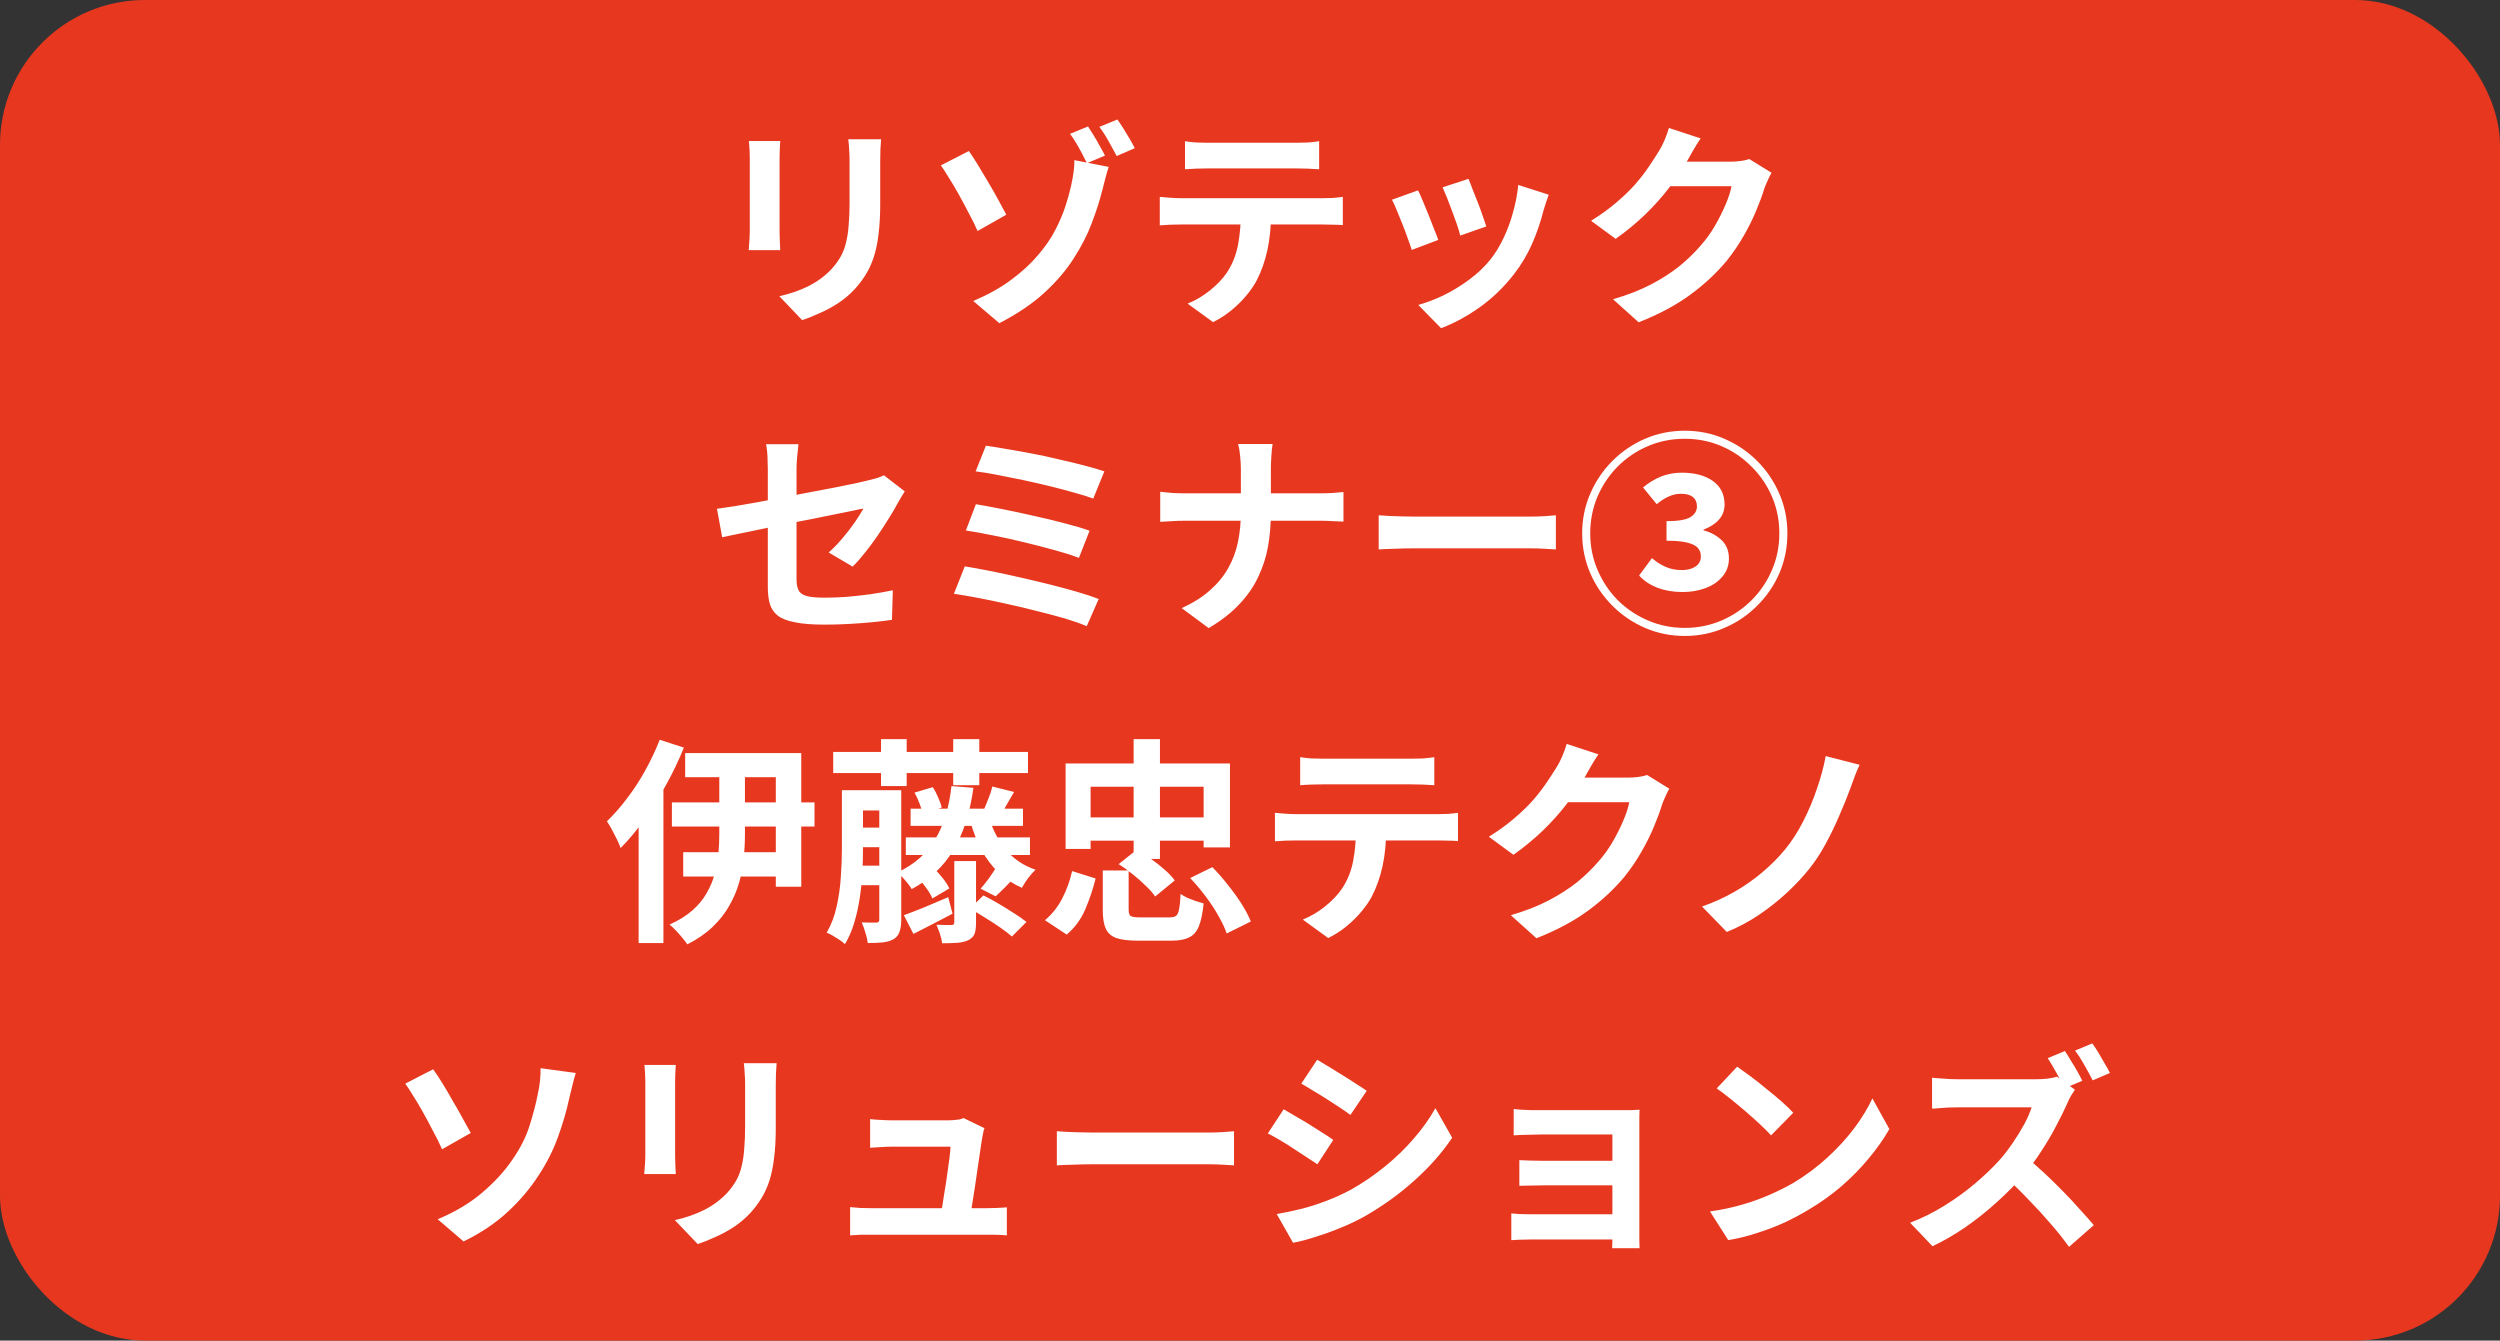 <svg width="138" height="74" viewBox="0 0 138 74" fill="none" xmlns="http://www.w3.org/2000/svg">
<rect x="0" y="0" width="138" height="74" fill="#333333" stroke="none"/>
<rect width="138" height="74" rx="8" fill="#E7381F"/>
<path d="M48.636 7.688C48.628 7.856 48.616 8.04 48.6 8.24C48.592 8.432 48.588 8.648 48.588 8.888C48.588 9.096 48.588 9.348 48.588 9.644C48.588 9.94 48.588 10.236 48.588 10.532C48.588 10.82 48.588 11.064 48.588 11.264C48.588 11.904 48.556 12.464 48.492 12.944C48.436 13.424 48.348 13.844 48.228 14.204C48.108 14.564 47.96 14.884 47.784 15.164C47.616 15.436 47.42 15.696 47.196 15.944C46.932 16.232 46.628 16.492 46.284 16.724C45.94 16.948 45.592 17.136 45.24 17.288C44.896 17.448 44.576 17.576 44.28 17.672L43.02 16.352C43.62 16.216 44.16 16.028 44.64 15.788C45.128 15.54 45.552 15.224 45.912 14.84C46.12 14.608 46.288 14.376 46.416 14.144C46.544 13.912 46.64 13.656 46.704 13.376C46.776 13.088 46.824 12.764 46.848 12.404C46.88 12.044 46.896 11.632 46.896 11.168C46.896 10.96 46.896 10.712 46.896 10.424C46.896 10.136 46.896 9.852 46.896 9.572C46.896 9.292 46.896 9.064 46.896 8.888C46.896 8.648 46.888 8.432 46.872 8.24C46.864 8.04 46.848 7.856 46.824 7.688H48.636ZM43.068 7.784C43.06 7.928 43.052 8.072 43.044 8.216C43.036 8.352 43.032 8.516 43.032 8.708C43.032 8.796 43.032 8.94 43.032 9.14C43.032 9.34 43.032 9.576 43.032 9.848C43.032 10.112 43.032 10.392 43.032 10.688C43.032 10.976 43.032 11.256 43.032 11.528C43.032 11.8 43.032 12.048 43.032 12.272C43.032 12.488 43.032 12.652 43.032 12.764C43.032 12.916 43.036 13.092 43.044 13.292C43.052 13.492 43.06 13.664 43.068 13.808H41.328C41.336 13.696 41.348 13.536 41.364 13.328C41.38 13.12 41.388 12.928 41.388 12.752C41.388 12.64 41.388 12.476 41.388 12.26C41.388 12.044 41.388 11.8 41.388 11.528C41.388 11.248 41.388 10.964 41.388 10.676C41.388 10.38 41.388 10.1 41.388 9.836C41.388 9.572 41.388 9.34 41.388 9.14C41.388 8.94 41.388 8.796 41.388 8.708C41.388 8.596 41.384 8.452 41.376 8.276C41.368 8.092 41.356 7.928 41.34 7.784H43.068ZM53.724 16.616C54.548 16.264 55.248 15.872 55.824 15.44C56.408 15.008 56.896 14.56 57.288 14.096C57.688 13.632 58.008 13.168 58.248 12.704C58.488 12.24 58.676 11.8 58.812 11.384C58.948 10.96 59.052 10.584 59.124 10.256C59.188 9.976 59.236 9.708 59.268 9.452C59.3 9.188 59.312 8.984 59.304 8.84L61.2 9.212C61.128 9.428 61.06 9.664 60.996 9.92C60.932 10.176 60.884 10.364 60.852 10.484C60.708 11.06 60.512 11.672 60.264 12.32C60.024 12.96 59.692 13.608 59.268 14.264C58.852 14.92 58.312 15.552 57.648 16.16C56.984 16.768 56.156 17.328 55.164 17.84L53.724 16.616ZM53.484 8.336C53.628 8.544 53.796 8.804 53.988 9.116C54.18 9.428 54.376 9.756 54.576 10.1C54.776 10.436 54.96 10.76 55.128 11.072C55.296 11.384 55.436 11.644 55.548 11.852L53.964 12.752C53.82 12.424 53.656 12.092 53.472 11.756C53.296 11.412 53.116 11.076 52.932 10.748C52.748 10.412 52.568 10.108 52.392 9.836C52.224 9.556 52.072 9.32 51.936 9.128L53.484 8.336ZM60.06 6.98C60.156 7.124 60.264 7.296 60.384 7.496C60.504 7.688 60.616 7.884 60.72 8.084C60.832 8.276 60.924 8.444 60.996 8.588L60 9.008C59.92 8.84 59.828 8.66 59.724 8.468C59.62 8.268 59.512 8.076 59.4 7.892C59.288 7.7 59.176 7.532 59.064 7.388L60.06 6.98ZM61.68 6.596C61.784 6.74 61.896 6.908 62.016 7.1C62.136 7.292 62.252 7.484 62.364 7.676C62.476 7.868 62.568 8.036 62.64 8.18L61.644 8.612C61.508 8.364 61.356 8.088 61.188 7.784C61.02 7.48 60.852 7.22 60.684 7.004L61.68 6.596ZM65.412 7.796C65.612 7.828 65.828 7.852 66.06 7.868C66.292 7.876 66.504 7.88 66.696 7.88C66.848 7.88 67.088 7.88 67.416 7.88C67.744 7.88 68.112 7.88 68.52 7.88C68.928 7.88 69.336 7.88 69.744 7.88C70.152 7.88 70.512 7.88 70.824 7.88C71.144 7.88 71.376 7.88 71.52 7.88C71.728 7.88 71.944 7.876 72.168 7.868C72.392 7.852 72.608 7.828 72.816 7.796V9.344C72.608 9.328 72.392 9.316 72.168 9.308C71.944 9.3 71.728 9.296 71.52 9.296C71.376 9.296 71.144 9.296 70.824 9.296C70.512 9.296 70.152 9.296 69.744 9.296C69.336 9.296 68.928 9.296 68.52 9.296C68.112 9.296 67.744 9.296 67.416 9.296C67.096 9.296 66.86 9.296 66.708 9.296C66.5 9.296 66.276 9.3 66.036 9.308C65.804 9.316 65.596 9.328 65.412 9.344V7.796ZM64.02 10.868C64.196 10.884 64.384 10.9 64.584 10.916C64.792 10.932 64.988 10.94 65.172 10.94C65.276 10.94 65.484 10.94 65.796 10.94C66.108 10.94 66.484 10.94 66.924 10.94C67.364 10.94 67.836 10.94 68.34 10.94C68.852 10.94 69.36 10.94 69.864 10.94C70.376 10.94 70.852 10.94 71.292 10.94C71.732 10.94 72.104 10.94 72.408 10.94C72.72 10.94 72.928 10.94 73.032 10.94C73.16 10.94 73.332 10.936 73.548 10.928C73.772 10.912 73.964 10.892 74.124 10.868V12.428C73.98 12.412 73.804 12.404 73.596 12.404C73.388 12.396 73.2 12.392 73.032 12.392C72.928 12.392 72.72 12.392 72.408 12.392C72.104 12.392 71.732 12.392 71.292 12.392C70.852 12.392 70.376 12.392 69.864 12.392C69.36 12.392 68.852 12.392 68.34 12.392C67.836 12.392 67.364 12.392 66.924 12.392C66.484 12.392 66.108 12.392 65.796 12.392C65.484 12.392 65.276 12.392 65.172 12.392C64.996 12.392 64.8 12.396 64.584 12.404C64.376 12.412 64.188 12.424 64.02 12.44V10.868ZM70.164 11.696C70.164 12.48 70.096 13.184 69.96 13.808C69.824 14.424 69.628 14.98 69.372 15.476C69.228 15.748 69.036 16.028 68.796 16.316C68.556 16.604 68.28 16.876 67.968 17.132C67.656 17.388 67.32 17.604 66.96 17.78L65.556 16.76C65.98 16.592 66.388 16.352 66.78 16.04C67.172 15.728 67.488 15.396 67.728 15.044C68.032 14.58 68.236 14.068 68.34 13.508C68.444 12.948 68.496 12.348 68.496 11.708L70.164 11.696ZM81.06 9.872C81.116 10 81.188 10.184 81.276 10.424C81.372 10.656 81.472 10.908 81.576 11.18C81.68 11.444 81.772 11.696 81.852 11.936C81.932 12.176 81.996 12.364 82.044 12.5L80.604 13.004C80.572 12.852 80.516 12.66 80.436 12.428C80.356 12.196 80.268 11.952 80.172 11.696C80.076 11.432 79.98 11.18 79.884 10.94C79.788 10.7 79.704 10.5 79.632 10.34L81.06 9.872ZM85.488 10.748C85.424 10.94 85.368 11.104 85.32 11.24C85.28 11.376 85.24 11.504 85.2 11.624C85.048 12.232 84.84 12.84 84.576 13.448C84.312 14.048 83.976 14.612 83.568 15.14C83.008 15.86 82.372 16.472 81.66 16.976C80.956 17.472 80.252 17.852 79.548 18.116L78.288 16.832C78.728 16.712 79.192 16.536 79.68 16.304C80.168 16.064 80.64 15.776 81.096 15.44C81.552 15.104 81.944 14.732 82.272 14.324C82.544 13.98 82.784 13.588 82.992 13.148C83.208 12.7 83.384 12.224 83.52 11.72C83.664 11.208 83.76 10.704 83.808 10.208L85.488 10.748ZM78.276 10.508C78.356 10.66 78.444 10.856 78.54 11.096C78.644 11.336 78.748 11.588 78.852 11.852C78.956 12.116 79.056 12.372 79.152 12.62C79.256 12.868 79.336 13.076 79.392 13.244L77.928 13.796C77.88 13.636 77.808 13.428 77.712 13.172C77.624 12.916 77.524 12.648 77.412 12.368C77.3 12.08 77.192 11.816 77.088 11.576C76.992 11.336 76.908 11.152 76.836 11.024L78.276 10.508ZM97.788 9.536C97.724 9.648 97.656 9.784 97.584 9.944C97.512 10.096 97.448 10.248 97.392 10.4C97.288 10.752 97.14 11.156 96.948 11.612C96.764 12.06 96.532 12.528 96.252 13.016C95.98 13.496 95.664 13.96 95.304 14.408C94.728 15.096 94.056 15.72 93.288 16.28C92.528 16.84 91.584 17.344 90.456 17.792L89.04 16.52C89.856 16.28 90.56 16.004 91.152 15.692C91.744 15.38 92.26 15.048 92.7 14.696C93.14 14.336 93.532 13.956 93.876 13.556C94.156 13.244 94.412 12.892 94.644 12.5C94.876 12.1 95.076 11.704 95.244 11.312C95.412 10.92 95.524 10.576 95.58 10.28H91.536L92.088 8.924C92.2 8.924 92.372 8.924 92.604 8.924C92.844 8.924 93.112 8.924 93.408 8.924C93.712 8.924 94.008 8.924 94.296 8.924C94.592 8.924 94.848 8.924 95.064 8.924C95.288 8.924 95.44 8.924 95.52 8.924C95.704 8.924 95.888 8.912 96.072 8.888C96.264 8.864 96.428 8.828 96.564 8.78L97.788 9.536ZM93.876 7.64C93.732 7.848 93.592 8.072 93.456 8.312C93.32 8.552 93.216 8.736 93.144 8.864C92.872 9.344 92.536 9.844 92.136 10.364C91.744 10.876 91.296 11.376 90.792 11.864C90.288 12.344 89.752 12.784 89.184 13.184L87.828 12.188C88.356 11.86 88.82 11.524 89.22 11.18C89.628 10.836 89.98 10.496 90.276 10.16C90.572 9.816 90.824 9.488 91.032 9.176C91.248 8.856 91.432 8.572 91.584 8.324C91.68 8.172 91.78 7.976 91.884 7.736C91.988 7.488 92.068 7.264 92.124 7.064L93.876 7.64ZM42.384 32.404C42.384 32.236 42.384 31.996 42.384 31.684C42.384 31.364 42.384 31.004 42.384 30.604C42.384 30.196 42.384 29.772 42.384 29.332C42.384 28.884 42.384 28.448 42.384 28.024C42.384 27.592 42.384 27.192 42.384 26.824C42.384 26.456 42.384 26.148 42.384 25.9C42.384 25.772 42.38 25.624 42.372 25.456C42.372 25.288 42.364 25.12 42.348 24.952C42.332 24.784 42.312 24.64 42.288 24.52H44.076C44.052 24.704 44.028 24.932 44.004 25.204C43.98 25.468 43.968 25.7 43.968 25.9C43.968 26.14 43.968 26.428 43.968 26.764C43.968 27.092 43.968 27.448 43.968 27.832C43.968 28.208 43.968 28.592 43.968 28.984C43.968 29.376 43.968 29.76 43.968 30.136C43.968 30.512 43.968 30.856 43.968 31.168C43.968 31.48 43.968 31.752 43.968 31.984C43.968 32.224 44.004 32.42 44.076 32.572C44.148 32.724 44.292 32.832 44.508 32.896C44.732 32.96 45.064 32.992 45.504 32.992C45.928 32.992 46.352 32.976 46.776 32.944C47.208 32.904 47.636 32.856 48.06 32.8C48.484 32.736 48.892 32.664 49.284 32.584L49.236 34.216C48.908 34.264 48.536 34.308 48.12 34.348C47.704 34.388 47.272 34.42 46.824 34.444C46.384 34.468 45.948 34.48 45.516 34.48C44.836 34.48 44.288 34.436 43.872 34.348C43.456 34.268 43.14 34.144 42.924 33.976C42.716 33.808 42.572 33.592 42.492 33.328C42.42 33.064 42.384 32.756 42.384 32.404ZM49.944 27.124C49.888 27.212 49.82 27.32 49.74 27.448C49.668 27.568 49.604 27.68 49.548 27.784C49.42 28.032 49.256 28.312 49.056 28.624C48.864 28.936 48.656 29.256 48.432 29.584C48.208 29.912 47.976 30.224 47.736 30.52C47.504 30.816 47.28 31.068 47.064 31.276L45.744 30.496C46.008 30.264 46.264 30 46.512 29.704C46.768 29.4 46.996 29.104 47.196 28.816C47.396 28.52 47.552 28.272 47.664 28.072C47.552 28.088 47.356 28.128 47.076 28.192C46.804 28.248 46.468 28.316 46.068 28.396C45.668 28.476 45.232 28.564 44.76 28.66C44.288 28.748 43.812 28.84 43.332 28.936C42.852 29.032 42.388 29.128 41.94 29.224C41.492 29.312 41.088 29.396 40.728 29.476C40.368 29.548 40.08 29.608 39.864 29.656L39.576 28.084C39.808 28.052 40.112 28.008 40.488 27.952C40.864 27.888 41.284 27.816 41.748 27.736C42.212 27.648 42.696 27.556 43.2 27.46C43.704 27.364 44.204 27.268 44.7 27.172C45.196 27.076 45.66 26.988 46.092 26.908C46.524 26.82 46.9 26.744 47.22 26.68C47.54 26.608 47.78 26.552 47.94 26.512C48.108 26.472 48.264 26.432 48.408 26.392C48.552 26.344 48.68 26.292 48.792 26.236L49.944 27.124ZM54.42 24.604C54.732 24.644 55.108 24.704 55.548 24.784C55.996 24.856 56.468 24.94 56.964 25.036C57.468 25.132 57.968 25.24 58.464 25.36C58.968 25.472 59.432 25.584 59.856 25.696C60.288 25.808 60.656 25.916 60.96 26.02L60.348 27.52C60.068 27.416 59.72 27.308 59.304 27.196C58.888 27.076 58.436 26.956 57.948 26.836C57.46 26.716 56.968 26.604 56.472 26.5C55.976 26.396 55.5 26.3 55.044 26.212C54.596 26.124 54.2 26.06 53.856 26.02L54.42 24.604ZM53.868 27.832C54.3 27.904 54.796 27.996 55.356 28.108C55.916 28.22 56.492 28.344 57.084 28.48C57.676 28.608 58.24 28.744 58.776 28.888C59.312 29.024 59.768 29.16 60.144 29.296L59.556 30.796C59.212 30.66 58.776 30.52 58.248 30.376C57.728 30.232 57.172 30.088 56.58 29.944C55.996 29.8 55.416 29.672 54.84 29.56C54.264 29.44 53.756 29.348 53.316 29.284L53.868 27.832ZM53.256 31.264C53.664 31.328 54.128 31.412 54.648 31.516C55.168 31.62 55.708 31.736 56.268 31.864C56.836 31.992 57.392 32.124 57.936 32.26C58.48 32.396 58.984 32.532 59.448 32.668C59.92 32.804 60.32 32.936 60.648 33.064L59.988 34.564C59.668 34.428 59.272 34.288 58.8 34.144C58.328 34.008 57.816 33.872 57.264 33.736C56.712 33.592 56.156 33.46 55.596 33.34C55.036 33.212 54.5 33.1 53.988 33.004C53.484 32.908 53.04 32.832 52.656 32.776L53.256 31.264ZM68.496 25.912C68.496 25.712 68.484 25.476 68.46 25.204C68.436 24.924 68.396 24.692 68.34 24.508H70.248C70.216 24.692 70.192 24.928 70.176 25.216C70.16 25.496 70.152 25.732 70.152 25.924C70.152 26.148 70.152 26.392 70.152 26.656C70.152 26.92 70.152 27.192 70.152 27.472C70.152 27.752 70.152 28.024 70.152 28.288C70.152 28.944 70.1 29.568 69.996 30.16C69.892 30.744 69.712 31.304 69.456 31.84C69.208 32.376 68.86 32.88 68.412 33.352C67.972 33.824 67.408 34.264 66.72 34.672L65.232 33.568C65.864 33.28 66.388 32.948 66.804 32.572C67.228 32.196 67.564 31.784 67.812 31.336C68.06 30.888 68.236 30.408 68.34 29.896C68.444 29.384 68.496 28.848 68.496 28.288C68.496 28.024 68.496 27.752 68.496 27.472C68.496 27.184 68.496 26.908 68.496 26.644C68.496 26.372 68.496 26.128 68.496 25.912ZM64.044 27.148C64.228 27.164 64.436 27.184 64.668 27.208C64.9 27.224 65.136 27.232 65.376 27.232C65.48 27.232 65.676 27.232 65.964 27.232C66.26 27.232 66.616 27.232 67.032 27.232C67.448 27.232 67.896 27.232 68.376 27.232C68.856 27.232 69.336 27.232 69.816 27.232C70.304 27.232 70.756 27.232 71.172 27.232C71.588 27.232 71.944 27.232 72.24 27.232C72.536 27.232 72.74 27.232 72.852 27.232C73.132 27.232 73.388 27.224 73.62 27.208C73.86 27.192 74.04 27.176 74.16 27.16V28.792C74.04 28.784 73.848 28.776 73.584 28.768C73.328 28.752 73.08 28.744 72.84 28.744C72.728 28.744 72.524 28.744 72.228 28.744C71.94 28.744 71.584 28.744 71.16 28.744C70.744 28.744 70.296 28.744 69.816 28.744C69.344 28.744 68.868 28.744 68.388 28.744C67.908 28.744 67.46 28.744 67.044 28.744C66.628 28.744 66.276 28.744 65.988 28.744C65.7 28.744 65.512 28.744 65.424 28.744C65.16 28.744 64.912 28.752 64.68 28.768C64.448 28.776 64.236 28.788 64.044 28.804V27.148ZM76.104 28.444C76.248 28.452 76.432 28.464 76.656 28.48C76.88 28.488 77.112 28.496 77.352 28.504C77.6 28.512 77.828 28.516 78.036 28.516C78.236 28.516 78.484 28.516 78.78 28.516C79.076 28.516 79.396 28.516 79.74 28.516C80.092 28.516 80.452 28.516 80.82 28.516C81.196 28.516 81.568 28.516 81.936 28.516C82.304 28.516 82.652 28.516 82.98 28.516C83.308 28.516 83.6 28.516 83.856 28.516C84.12 28.516 84.328 28.516 84.48 28.516C84.76 28.516 85.024 28.508 85.272 28.492C85.52 28.468 85.724 28.452 85.884 28.444V30.328C85.748 30.32 85.544 30.308 85.272 30.292C85 30.276 84.736 30.268 84.48 30.268C84.328 30.268 84.12 30.268 83.856 30.268C83.592 30.268 83.296 30.268 82.968 30.268C82.64 30.268 82.292 30.268 81.924 30.268C81.564 30.268 81.196 30.268 80.82 30.268C80.444 30.268 80.08 30.268 79.728 30.268C79.384 30.268 79.064 30.268 78.768 30.268C78.48 30.268 78.236 30.268 78.036 30.268C77.692 30.268 77.34 30.276 76.98 30.292C76.62 30.3 76.328 30.312 76.104 30.328V28.444ZM93 35.104C92.224 35.104 91.492 34.956 90.804 34.66C90.124 34.364 89.524 33.956 89.004 33.436C88.484 32.916 88.076 32.316 87.78 31.636C87.484 30.948 87.336 30.216 87.336 29.44C87.336 28.664 87.484 27.936 87.78 27.256C88.076 26.568 88.484 25.964 89.004 25.444C89.524 24.924 90.124 24.516 90.804 24.22C91.492 23.924 92.224 23.776 93 23.776C93.776 23.776 94.504 23.924 95.184 24.22C95.872 24.516 96.476 24.924 96.996 25.444C97.516 25.964 97.924 26.568 98.22 27.256C98.516 27.936 98.664 28.664 98.664 29.44C98.664 30.224 98.516 30.96 98.22 31.648C97.924 32.328 97.512 32.928 96.984 33.448C96.464 33.968 95.864 34.372 95.184 34.66C94.504 34.956 93.776 35.104 93 35.104ZM93 34.66C93.72 34.66 94.396 34.524 95.028 34.252C95.66 33.98 96.212 33.608 96.684 33.136C97.164 32.656 97.54 32.1 97.812 31.468C98.084 30.836 98.22 30.16 98.22 29.44C98.22 28.72 98.084 28.044 97.812 27.412C97.54 26.78 97.164 26.228 96.684 25.756C96.212 25.276 95.66 24.9 95.028 24.628C94.396 24.356 93.72 24.22 93 24.22C92.272 24.22 91.592 24.356 90.96 24.628C90.328 24.9 89.772 25.276 89.292 25.756C88.82 26.236 88.448 26.792 88.176 27.424C87.912 28.056 87.78 28.728 87.78 29.44C87.78 30.16 87.916 30.836 88.188 31.468C88.46 32.1 88.832 32.656 89.304 33.136C89.784 33.608 90.34 33.98 90.972 34.252C91.604 34.524 92.28 34.66 93 34.66ZM92.868 32.68C92.364 32.68 91.9 32.6 91.476 32.44C91.06 32.272 90.728 32.048 90.48 31.768L91.188 30.808C91.396 30.992 91.636 31.148 91.908 31.276C92.18 31.404 92.492 31.468 92.844 31.468C93.148 31.468 93.396 31.404 93.588 31.276C93.788 31.14 93.888 30.952 93.888 30.712C93.888 30.536 93.836 30.384 93.732 30.256C93.628 30.128 93.436 30.028 93.156 29.956C92.884 29.884 92.496 29.848 91.992 29.848V28.768C92.624 28.768 93.06 28.696 93.3 28.552C93.548 28.4 93.672 28.2 93.672 27.952C93.672 27.728 93.596 27.556 93.444 27.436C93.3 27.316 93.084 27.256 92.796 27.256C92.556 27.256 92.324 27.308 92.1 27.412C91.884 27.508 91.668 27.648 91.452 27.832L90.696 26.908C91 26.652 91.328 26.452 91.68 26.308C92.04 26.164 92.424 26.092 92.832 26.092C93.544 26.092 94.116 26.244 94.548 26.548C94.98 26.852 95.196 27.288 95.196 27.856C95.196 28.168 95.096 28.44 94.896 28.672C94.696 28.904 94.408 29.092 94.032 29.236V29.272C94.44 29.384 94.776 29.568 95.04 29.824C95.304 30.08 95.436 30.416 95.436 30.832C95.436 31.216 95.316 31.548 95.076 31.828C94.844 32.108 94.532 32.32 94.14 32.464C93.756 32.608 93.332 32.68 92.868 32.68ZM37.089 44.292H44.961V45.624H37.089V44.292ZM37.821 41.568H44.229V48.948H42.825V42.9H37.821V41.568ZM37.713 47.04H43.581V48.384H37.713V47.04ZM39.705 42.036H41.121V46.068C41.121 46.492 41.097 46.932 41.049 47.388C41.009 47.836 40.925 48.284 40.797 48.732C40.669 49.172 40.485 49.6 40.245 50.016C40.013 50.424 39.709 50.808 39.333 51.168C38.957 51.528 38.493 51.848 37.941 52.128C37.877 52.032 37.789 51.916 37.677 51.78C37.565 51.644 37.445 51.508 37.317 51.372C37.189 51.236 37.069 51.124 36.957 51.036C37.461 50.812 37.881 50.552 38.217 50.256C38.553 49.96 38.817 49.64 39.009 49.296C39.209 48.952 39.357 48.596 39.453 48.228C39.557 47.86 39.625 47.492 39.657 47.124C39.689 46.756 39.705 46.4 39.705 46.056V42.036ZM36.417 40.836L37.749 41.268C37.477 41.948 37.153 42.628 36.777 43.308C36.409 43.98 36.009 44.62 35.577 45.228C35.153 45.828 34.713 46.356 34.257 46.812C34.217 46.692 34.153 46.54 34.065 46.356C33.977 46.172 33.881 45.984 33.777 45.792C33.673 45.6 33.581 45.448 33.501 45.336C33.885 44.968 34.257 44.544 34.617 44.064C34.985 43.584 35.321 43.068 35.625 42.516C35.929 41.964 36.193 41.404 36.417 40.836ZM35.253 44.148L36.621 42.78V42.792V52.056H35.253V44.148ZM45.993 41.508H56.745V42.672H45.993V41.508ZM48.633 40.8H50.049V43.392H48.633V40.8ZM52.617 40.8H54.057V43.344H52.617V40.8ZM46.977 43.62H48.969V44.736H46.977V43.62ZM50.265 44.64H56.469V45.588H50.265V44.64ZM50.001 46.224H56.853V47.196H50.001V46.224ZM46.977 45.684H48.969V46.764H46.977V45.684ZM46.965 47.784H48.957V48.864H46.965V47.784ZM46.473 43.62H47.637V46.908C47.637 47.3 47.625 47.724 47.601 48.18C47.577 48.636 47.529 49.1 47.457 49.572C47.385 50.044 47.285 50.496 47.157 50.928C47.029 51.36 46.857 51.756 46.641 52.116C46.577 52.052 46.481 51.976 46.353 51.888C46.225 51.808 46.097 51.728 45.969 51.648C45.841 51.576 45.729 51.52 45.633 51.48C45.889 51.04 46.073 50.556 46.185 50.028C46.305 49.492 46.381 48.952 46.413 48.408C46.453 47.864 46.473 47.36 46.473 46.896V43.62ZM48.537 43.62H49.749V50.772C49.749 51.044 49.717 51.264 49.653 51.432C49.597 51.608 49.489 51.744 49.329 51.84C49.161 51.936 48.961 51.996 48.729 52.02C48.497 52.044 48.221 52.056 47.901 52.056C47.885 51.896 47.841 51.704 47.769 51.48C47.705 51.256 47.637 51.068 47.565 50.916C47.733 50.924 47.897 50.928 48.057 50.928C48.217 50.928 48.325 50.928 48.381 50.928C48.485 50.928 48.537 50.872 48.537 50.76V43.62ZM54.621 45.204C54.821 45.852 55.129 46.428 55.545 46.932C55.969 47.428 56.509 47.788 57.165 48.012C57.037 48.124 56.897 48.28 56.745 48.48C56.601 48.68 56.489 48.856 56.409 49.008C55.921 48.792 55.493 48.512 55.125 48.168C54.757 47.816 54.445 47.408 54.189 46.944C53.941 46.472 53.737 45.956 53.577 45.396L54.621 45.204ZM52.521 43.392L53.733 43.488C53.541 44.872 53.173 46.016 52.629 46.92C52.093 47.824 51.325 48.544 50.325 49.08C50.285 49 50.217 48.9 50.121 48.78C50.025 48.66 49.925 48.544 49.821 48.432C49.717 48.312 49.625 48.22 49.545 48.156C50.465 47.724 51.157 47.116 51.621 46.332C52.093 45.548 52.393 44.568 52.521 43.392ZM52.677 47.532H53.877V50.94C53.877 51.204 53.849 51.408 53.793 51.552C53.737 51.696 53.621 51.812 53.445 51.9C53.269 51.98 53.065 52.028 52.833 52.044C52.601 52.06 52.325 52.068 52.005 52.068C51.989 51.916 51.949 51.744 51.885 51.552C51.821 51.368 51.757 51.2 51.693 51.048C51.861 51.056 52.029 51.06 52.197 51.06C52.365 51.06 52.477 51.06 52.533 51.06C52.629 51.06 52.677 51.012 52.677 50.916V47.532ZM49.893 50.52C50.205 50.408 50.577 50.264 51.009 50.088C51.441 49.904 51.885 49.716 52.341 49.524L52.581 50.436C52.213 50.628 51.845 50.82 51.477 51.012C51.109 51.204 50.757 51.384 50.421 51.552L49.893 50.52ZM50.661 48.444L51.549 47.94C51.725 48.1 51.893 48.284 52.053 48.492C52.213 48.692 52.329 48.876 52.401 49.044L51.465 49.596C51.401 49.428 51.293 49.24 51.141 49.032C50.989 48.816 50.829 48.62 50.661 48.444ZM50.481 43.752L51.489 43.452C51.601 43.62 51.701 43.812 51.789 44.028C51.885 44.236 51.949 44.42 51.981 44.58L50.925 44.916C50.901 44.756 50.845 44.568 50.757 44.352C50.677 44.136 50.585 43.936 50.481 43.752ZM53.529 50.16L54.285 49.428C54.549 49.556 54.829 49.708 55.125 49.884C55.421 50.06 55.705 50.236 55.977 50.412C56.257 50.588 56.485 50.748 56.661 50.892L55.857 51.696C55.697 51.552 55.485 51.388 55.221 51.204C54.957 51.02 54.673 50.836 54.369 50.652C54.073 50.46 53.793 50.296 53.529 50.16ZM54.957 47.928L56.013 48.42C55.821 48.628 55.633 48.824 55.449 49.008C55.265 49.192 55.101 49.348 54.957 49.476L54.129 49.056C54.265 48.904 54.413 48.72 54.573 48.504C54.733 48.28 54.861 48.088 54.957 47.928ZM54.777 43.416L55.977 43.716C55.841 43.956 55.709 44.184 55.581 44.4C55.461 44.616 55.353 44.804 55.257 44.964L54.321 44.676C54.401 44.492 54.485 44.284 54.573 44.052C54.669 43.812 54.737 43.6 54.777 43.416ZM60.873 48.048H62.301V50.22C62.301 50.404 62.341 50.52 62.421 50.568C62.501 50.616 62.677 50.64 62.949 50.64C63.013 50.64 63.113 50.64 63.249 50.64C63.393 50.64 63.549 50.64 63.717 50.64C63.893 50.64 64.057 50.64 64.209 50.64C64.361 50.64 64.477 50.64 64.557 50.64C64.717 50.64 64.837 50.612 64.917 50.556C64.997 50.492 65.053 50.368 65.085 50.184C65.125 50 65.153 49.72 65.169 49.344C65.273 49.416 65.397 49.488 65.541 49.56C65.693 49.624 65.849 49.684 66.009 49.74C66.169 49.788 66.313 49.832 66.441 49.872C66.385 50.416 66.297 50.836 66.177 51.132C66.057 51.428 65.877 51.632 65.637 51.744C65.405 51.864 65.085 51.924 64.677 51.924C64.613 51.924 64.517 51.924 64.389 51.924C64.261 51.924 64.117 51.924 63.957 51.924C63.805 51.924 63.649 51.924 63.489 51.924C63.329 51.924 63.185 51.924 63.057 51.924C62.929 51.924 62.837 51.924 62.781 51.924C62.269 51.924 61.873 51.872 61.593 51.768C61.321 51.664 61.133 51.488 61.029 51.24C60.925 50.992 60.873 50.66 60.873 50.244V48.048ZM61.749 47.7L62.757 46.896C63.013 47.04 63.273 47.212 63.537 47.412C63.809 47.604 64.061 47.804 64.293 48.012C64.525 48.212 64.709 48.408 64.845 48.6L63.765 49.488C63.637 49.296 63.461 49.096 63.237 48.888C63.021 48.672 62.781 48.46 62.517 48.252C62.261 48.044 62.005 47.86 61.749 47.7ZM65.697 48.468L66.921 47.868C67.217 48.164 67.501 48.488 67.773 48.84C68.053 49.184 68.305 49.532 68.529 49.884C68.753 50.236 68.925 50.564 69.045 50.868L67.713 51.528C67.617 51.24 67.465 50.916 67.257 50.556C67.057 50.196 66.821 49.836 66.549 49.476C66.277 49.116 65.993 48.78 65.697 48.468ZM59.181 48.084L60.477 48.492C60.333 49.076 60.141 49.648 59.901 50.208C59.661 50.76 59.321 51.22 58.881 51.588L57.681 50.796C58.065 50.476 58.381 50.08 58.629 49.608C58.877 49.128 59.061 48.62 59.181 48.084ZM58.821 42.144H67.893V46.776H66.441V43.428H60.201V46.86H58.821V42.144ZM59.673 45.12H67.065V46.404H59.673V45.12ZM62.577 40.8H64.029V47.412H62.577V40.8ZM71.769 41.796C71.969 41.828 72.185 41.852 72.417 41.868C72.649 41.876 72.861 41.88 73.053 41.88C73.205 41.88 73.445 41.88 73.773 41.88C74.101 41.88 74.469 41.88 74.877 41.88C75.285 41.88 75.693 41.88 76.101 41.88C76.509 41.88 76.869 41.88 77.181 41.88C77.501 41.88 77.733 41.88 77.877 41.88C78.085 41.88 78.301 41.876 78.525 41.868C78.749 41.852 78.965 41.828 79.173 41.796V43.344C78.965 43.328 78.749 43.316 78.525 43.308C78.301 43.3 78.085 43.296 77.877 43.296C77.733 43.296 77.501 43.296 77.181 43.296C76.869 43.296 76.509 43.296 76.101 43.296C75.693 43.296 75.285 43.296 74.877 43.296C74.469 43.296 74.101 43.296 73.773 43.296C73.453 43.296 73.217 43.296 73.065 43.296C72.857 43.296 72.633 43.3 72.393 43.308C72.161 43.316 71.953 43.328 71.769 43.344V41.796ZM70.377 44.868C70.553 44.884 70.741 44.9 70.941 44.916C71.149 44.932 71.345 44.94 71.529 44.94C71.633 44.94 71.841 44.94 72.153 44.94C72.465 44.94 72.841 44.94 73.281 44.94C73.721 44.94 74.193 44.94 74.697 44.94C75.209 44.94 75.717 44.94 76.221 44.94C76.733 44.94 77.209 44.94 77.649 44.94C78.089 44.94 78.461 44.94 78.765 44.94C79.077 44.94 79.285 44.94 79.389 44.94C79.517 44.94 79.689 44.936 79.905 44.928C80.129 44.912 80.321 44.892 80.481 44.868V46.428C80.337 46.412 80.161 46.404 79.953 46.404C79.745 46.396 79.557 46.392 79.389 46.392C79.285 46.392 79.077 46.392 78.765 46.392C78.461 46.392 78.089 46.392 77.649 46.392C77.209 46.392 76.733 46.392 76.221 46.392C75.717 46.392 75.209 46.392 74.697 46.392C74.193 46.392 73.721 46.392 73.281 46.392C72.841 46.392 72.465 46.392 72.153 46.392C71.841 46.392 71.633 46.392 71.529 46.392C71.353 46.392 71.157 46.396 70.941 46.404C70.733 46.412 70.545 46.424 70.377 46.44V44.868ZM76.521 45.696C76.521 46.48 76.453 47.184 76.317 47.808C76.181 48.424 75.985 48.98 75.729 49.476C75.585 49.748 75.393 50.028 75.153 50.316C74.913 50.604 74.637 50.876 74.325 51.132C74.013 51.388 73.677 51.604 73.317 51.78L71.913 50.76C72.337 50.592 72.745 50.352 73.137 50.04C73.529 49.728 73.845 49.396 74.085 49.044C74.389 48.58 74.593 48.068 74.697 47.508C74.801 46.948 74.853 46.348 74.853 45.708L76.521 45.696ZM92.145 43.536C92.081 43.648 92.013 43.784 91.941 43.944C91.869 44.096 91.805 44.248 91.749 44.4C91.645 44.752 91.497 45.156 91.305 45.612C91.121 46.06 90.889 46.528 90.609 47.016C90.337 47.496 90.021 47.96 89.661 48.408C89.085 49.096 88.413 49.72 87.645 50.28C86.885 50.84 85.941 51.344 84.813 51.792L83.397 50.52C84.213 50.28 84.917 50.004 85.509 49.692C86.101 49.38 86.617 49.048 87.057 48.696C87.497 48.336 87.889 47.956 88.233 47.556C88.513 47.244 88.769 46.892 89.001 46.5C89.233 46.1 89.433 45.704 89.601 45.312C89.769 44.92 89.881 44.576 89.937 44.28H85.893L86.445 42.924C86.557 42.924 86.729 42.924 86.961 42.924C87.201 42.924 87.469 42.924 87.765 42.924C88.069 42.924 88.365 42.924 88.653 42.924C88.949 42.924 89.205 42.924 89.421 42.924C89.645 42.924 89.797 42.924 89.877 42.924C90.061 42.924 90.245 42.912 90.429 42.888C90.621 42.864 90.785 42.828 90.921 42.78L92.145 43.536ZM88.233 41.64C88.089 41.848 87.949 42.072 87.813 42.312C87.677 42.552 87.573 42.736 87.501 42.864C87.229 43.344 86.893 43.844 86.493 44.364C86.101 44.876 85.653 45.376 85.149 45.864C84.645 46.344 84.109 46.784 83.541 47.184L82.185 46.188C82.713 45.86 83.177 45.524 83.577 45.18C83.985 44.836 84.337 44.496 84.633 44.16C84.929 43.816 85.181 43.488 85.389 43.176C85.605 42.856 85.789 42.572 85.941 42.324C86.037 42.172 86.137 41.976 86.241 41.736C86.345 41.488 86.425 41.264 86.481 41.064L88.233 41.64ZM102.651 42.216C102.547 42.432 102.451 42.66 102.363 42.9C102.275 43.14 102.195 43.36 102.123 43.56C101.955 44.016 101.755 44.508 101.523 45.036C101.299 45.564 101.047 46.084 100.767 46.596C100.495 47.1 100.195 47.556 99.867 47.964C99.531 48.388 99.123 48.824 98.643 49.272C98.171 49.712 97.651 50.124 97.083 50.508C96.523 50.884 95.935 51.196 95.319 51.444L93.951 50.04C94.575 49.824 95.167 49.556 95.727 49.236C96.287 48.916 96.803 48.556 97.275 48.156C97.747 47.756 98.159 47.344 98.511 46.92C98.895 46.456 99.235 45.932 99.531 45.348C99.835 44.756 100.091 44.148 100.299 43.524C100.515 42.9 100.675 42.304 100.779 41.736L102.651 42.216ZM24.162 67.304C25.13 66.896 25.946 66.408 26.61 65.84C27.282 65.272 27.834 64.672 28.266 64.04C28.714 63.4 29.038 62.76 29.238 62.12C29.438 61.48 29.586 60.912 29.682 60.416C29.746 60.144 29.79 59.872 29.814 59.6C29.838 59.328 29.846 59.116 29.838 58.964L31.782 59.228C31.71 59.46 31.642 59.712 31.578 59.984C31.514 60.248 31.462 60.464 31.422 60.632C31.27 61.336 31.062 62.048 30.798 62.768C30.542 63.48 30.194 64.172 29.754 64.844C29.29 65.572 28.718 66.252 28.038 66.884C27.358 67.516 26.542 68.064 25.59 68.528L24.162 67.304ZM23.91 59.024C24.062 59.232 24.234 59.492 24.426 59.804C24.618 60.116 24.81 60.444 25.002 60.788C25.202 61.124 25.386 61.448 25.554 61.76C25.73 62.072 25.874 62.332 25.986 62.54L24.402 63.44C24.258 63.112 24.094 62.78 23.91 62.444C23.734 62.1 23.554 61.764 23.37 61.436C23.186 61.1 23.006 60.796 22.83 60.524C22.662 60.244 22.51 60.008 22.374 59.816L23.91 59.024ZM42.87 58.688C42.862 58.856 42.85 59.04 42.834 59.24C42.826 59.432 42.822 59.648 42.822 59.888C42.822 60.096 42.822 60.348 42.822 60.644C42.822 60.94 42.822 61.236 42.822 61.532C42.822 61.82 42.822 62.064 42.822 62.264C42.822 62.904 42.79 63.464 42.726 63.944C42.67 64.424 42.582 64.844 42.462 65.204C42.342 65.564 42.194 65.884 42.018 66.164C41.85 66.436 41.654 66.696 41.43 66.944C41.166 67.232 40.862 67.492 40.518 67.724C40.174 67.948 39.826 68.136 39.474 68.288C39.13 68.448 38.81 68.576 38.514 68.672L37.254 67.352C37.854 67.216 38.394 67.028 38.874 66.788C39.362 66.54 39.786 66.224 40.146 65.84C40.354 65.608 40.522 65.376 40.65 65.144C40.778 64.912 40.874 64.656 40.938 64.376C41.01 64.088 41.058 63.764 41.082 63.404C41.114 63.044 41.13 62.632 41.13 62.168C41.13 61.96 41.13 61.712 41.13 61.424C41.13 61.136 41.13 60.852 41.13 60.572C41.13 60.292 41.13 60.064 41.13 59.888C41.13 59.648 41.122 59.432 41.106 59.24C41.098 59.04 41.082 58.856 41.058 58.688H42.87ZM37.302 58.784C37.294 58.928 37.286 59.072 37.278 59.216C37.27 59.352 37.266 59.516 37.266 59.708C37.266 59.796 37.266 59.94 37.266 60.14C37.266 60.34 37.266 60.576 37.266 60.848C37.266 61.112 37.266 61.392 37.266 61.688C37.266 61.976 37.266 62.256 37.266 62.528C37.266 62.8 37.266 63.048 37.266 63.272C37.266 63.488 37.266 63.652 37.266 63.764C37.266 63.916 37.27 64.092 37.278 64.292C37.286 64.492 37.294 64.664 37.302 64.808H35.562C35.57 64.696 35.582 64.536 35.598 64.328C35.614 64.12 35.622 63.928 35.622 63.752C35.622 63.64 35.622 63.476 35.622 63.26C35.622 63.044 35.622 62.8 35.622 62.528C35.622 62.248 35.622 61.964 35.622 61.676C35.622 61.38 35.622 61.1 35.622 60.836C35.622 60.572 35.622 60.34 35.622 60.14C35.622 59.94 35.622 59.796 35.622 59.708C35.622 59.596 35.618 59.452 35.61 59.276C35.602 59.092 35.59 58.928 35.574 58.784H37.302ZM54.342 62.276C54.31 62.356 54.286 62.444 54.27 62.54C54.254 62.636 54.238 62.716 54.222 62.78C54.198 62.948 54.162 63.18 54.114 63.476C54.074 63.772 54.026 64.1 53.97 64.46C53.922 64.812 53.87 65.168 53.814 65.528C53.758 65.888 53.706 66.216 53.658 66.512C53.618 66.808 53.582 67.044 53.55 67.22H51.906C51.938 67.052 51.974 66.84 52.014 66.584C52.054 66.32 52.098 66.036 52.146 65.732C52.202 65.42 52.25 65.108 52.29 64.796C52.338 64.484 52.378 64.196 52.41 63.932C52.442 63.668 52.462 63.456 52.47 63.296C52.358 63.296 52.186 63.296 51.954 63.296C51.73 63.296 51.474 63.296 51.186 63.296C50.906 63.296 50.626 63.296 50.346 63.296C50.074 63.296 49.838 63.296 49.638 63.296C49.438 63.296 49.302 63.296 49.23 63.296C49.038 63.296 48.83 63.304 48.606 63.32C48.39 63.328 48.198 63.34 48.03 63.356V61.772C48.134 61.788 48.258 61.8 48.402 61.808C48.546 61.816 48.69 61.824 48.834 61.832C48.986 61.84 49.114 61.844 49.218 61.844C49.338 61.844 49.502 61.844 49.71 61.844C49.918 61.844 50.146 61.844 50.394 61.844C50.642 61.844 50.89 61.844 51.138 61.844C51.386 61.844 51.61 61.844 51.81 61.844C52.018 61.844 52.178 61.844 52.29 61.844C52.378 61.844 52.482 61.84 52.602 61.832C52.722 61.824 52.838 61.812 52.95 61.796C53.062 61.772 53.138 61.744 53.178 61.712L54.342 62.276ZM46.926 66.632C47.086 66.648 47.27 66.664 47.478 66.68C47.694 66.688 47.906 66.692 48.114 66.692C48.234 66.692 48.454 66.692 48.774 66.692C49.102 66.692 49.486 66.692 49.926 66.692C50.374 66.692 50.834 66.692 51.306 66.692C51.786 66.692 52.242 66.692 52.674 66.692C53.114 66.692 53.49 66.692 53.802 66.692C54.114 66.692 54.314 66.692 54.402 66.692C54.554 66.692 54.75 66.688 54.99 66.68C55.23 66.672 55.426 66.66 55.578 66.644V68.192C55.498 68.184 55.386 68.176 55.242 68.168C55.106 68.168 54.962 68.164 54.81 68.156C54.666 68.156 54.538 68.156 54.426 68.156C54.33 68.156 54.122 68.156 53.802 68.156C53.482 68.156 53.102 68.156 52.662 68.156C52.222 68.156 51.758 68.156 51.27 68.156C50.79 68.156 50.326 68.156 49.878 68.156C49.438 68.156 49.058 68.156 48.738 68.156C48.418 68.156 48.21 68.156 48.114 68.156C47.906 68.156 47.714 68.156 47.538 68.156C47.362 68.164 47.158 68.176 46.926 68.192V66.632ZM58.338 62.444C58.482 62.452 58.666 62.464 58.89 62.48C59.114 62.488 59.346 62.496 59.586 62.504C59.834 62.512 60.062 62.516 60.27 62.516C60.47 62.516 60.718 62.516 61.014 62.516C61.31 62.516 61.63 62.516 61.974 62.516C62.326 62.516 62.686 62.516 63.054 62.516C63.43 62.516 63.802 62.516 64.17 62.516C64.538 62.516 64.886 62.516 65.214 62.516C65.542 62.516 65.834 62.516 66.09 62.516C66.354 62.516 66.562 62.516 66.714 62.516C66.994 62.516 67.258 62.508 67.506 62.492C67.754 62.468 67.958 62.452 68.118 62.444V64.328C67.982 64.32 67.778 64.308 67.506 64.292C67.234 64.276 66.97 64.268 66.714 64.268C66.562 64.268 66.354 64.268 66.09 64.268C65.826 64.268 65.53 64.268 65.202 64.268C64.874 64.268 64.526 64.268 64.158 64.268C63.798 64.268 63.43 64.268 63.054 64.268C62.678 64.268 62.314 64.268 61.962 64.268C61.618 64.268 61.298 64.268 61.002 64.268C60.714 64.268 60.47 64.268 60.27 64.268C59.926 64.268 59.574 64.276 59.214 64.292C58.854 64.3 58.562 64.312 58.338 64.328V62.444ZM72.708 58.496C72.9 58.608 73.12 58.74 73.368 58.892C73.616 59.044 73.868 59.2 74.124 59.36C74.388 59.52 74.632 59.676 74.856 59.828C75.088 59.972 75.284 60.1 75.444 60.212L74.544 61.544C74.384 61.424 74.188 61.288 73.956 61.136C73.724 60.984 73.484 60.828 73.236 60.668C72.988 60.508 72.74 60.356 72.492 60.212C72.252 60.06 72.032 59.928 71.832 59.816L72.708 58.496ZM70.476 67.016C70.932 66.936 71.388 66.84 71.844 66.728C72.308 66.608 72.768 66.46 73.224 66.284C73.688 66.108 74.136 65.904 74.568 65.672C75.248 65.288 75.88 64.856 76.464 64.376C77.056 63.896 77.584 63.384 78.048 62.84C78.52 62.296 78.916 61.74 79.236 61.172L80.16 62.804C79.6 63.636 78.908 64.42 78.084 65.156C77.268 65.892 76.368 66.544 75.384 67.112C74.976 67.344 74.528 67.56 74.04 67.76C73.56 67.96 73.084 68.132 72.612 68.276C72.148 68.428 71.736 68.536 71.376 68.6L70.476 67.016ZM70.86 61.232C71.06 61.344 71.284 61.476 71.532 61.628C71.788 61.772 72.044 61.924 72.3 62.084C72.556 62.244 72.796 62.396 73.02 62.54C73.252 62.684 73.444 62.812 73.596 62.924L72.72 64.268C72.544 64.148 72.344 64.016 72.12 63.872C71.896 63.72 71.656 63.564 71.4 63.404C71.152 63.236 70.904 63.08 70.656 62.936C70.416 62.792 70.192 62.668 69.984 62.564L70.86 61.232ZM83.556 61.22C83.66 61.228 83.8 61.24 83.976 61.256C84.152 61.264 84.336 61.272 84.528 61.28C84.72 61.28 84.892 61.28 85.044 61.28C85.236 61.28 85.484 61.28 85.788 61.28C86.092 61.28 86.42 61.28 86.772 61.28C87.132 61.28 87.488 61.28 87.84 61.28C88.192 61.28 88.52 61.28 88.824 61.28C89.128 61.28 89.38 61.28 89.58 61.28C89.724 61.28 89.888 61.28 90.072 61.28C90.264 61.272 90.408 61.264 90.504 61.256C90.496 61.336 90.492 61.46 90.492 61.628C90.492 61.788 90.492 61.932 90.492 62.06C90.492 62.148 90.492 62.332 90.492 62.612C90.492 62.884 90.492 63.22 90.492 63.62C90.492 64.02 90.492 64.444 90.492 64.892C90.492 65.34 90.492 65.78 90.492 66.212C90.492 66.636 90.492 67.016 90.492 67.352C90.492 67.68 90.492 67.924 90.492 68.084C90.492 68.18 90.492 68.312 90.492 68.48C90.5 68.656 90.504 68.796 90.504 68.9H88.992C89 68.796 89.004 68.652 89.004 68.468C89.004 68.284 89.004 68.132 89.004 68.012C89.004 67.804 89.004 67.54 89.004 67.22C89.004 66.892 89.004 66.54 89.004 66.164C89.004 65.78 89.004 65.396 89.004 65.012C89.004 64.62 89.004 64.256 89.004 63.92C89.004 63.584 89.004 63.304 89.004 63.08C89.004 62.848 89.004 62.696 89.004 62.624C88.932 62.624 88.804 62.624 88.62 62.624C88.436 62.624 88.224 62.624 87.984 62.624C87.744 62.624 87.484 62.624 87.204 62.624C86.932 62.624 86.66 62.624 86.388 62.624C86.124 62.624 85.872 62.624 85.632 62.624C85.4 62.624 85.204 62.624 85.044 62.624C84.892 62.624 84.72 62.628 84.528 62.636C84.336 62.636 84.148 62.64 83.964 62.648C83.788 62.656 83.652 62.664 83.556 62.672V61.22ZM83.868 64.04C84.028 64.048 84.228 64.056 84.468 64.064C84.716 64.072 84.952 64.076 85.176 64.076C85.272 64.076 85.44 64.076 85.68 64.076C85.928 64.076 86.212 64.076 86.532 64.076C86.86 64.076 87.196 64.076 87.54 64.076C87.884 64.076 88.208 64.076 88.512 64.076C88.824 64.076 89.088 64.076 89.304 64.076C89.52 64.076 89.652 64.076 89.7 64.076V65.432C89.644 65.432 89.508 65.432 89.292 65.432C89.084 65.432 88.824 65.432 88.512 65.432C88.208 65.432 87.884 65.432 87.54 65.432C87.196 65.432 86.86 65.432 86.532 65.432C86.212 65.432 85.932 65.432 85.692 65.432C85.452 65.432 85.28 65.432 85.176 65.432C84.952 65.432 84.712 65.436 84.456 65.444C84.208 65.444 84.012 65.448 83.868 65.456V64.04ZM83.424 66.98C83.528 66.988 83.672 67 83.856 67.016C84.04 67.024 84.244 67.028 84.468 67.028C84.588 67.028 84.788 67.028 85.068 67.028C85.348 67.028 85.668 67.028 86.028 67.028C86.396 67.028 86.776 67.028 87.168 67.028C87.56 67.028 87.932 67.028 88.284 67.028C88.644 67.028 88.952 67.028 89.208 67.028C89.464 67.028 89.632 67.028 89.712 67.028V68.42C89.608 68.42 89.424 68.42 89.16 68.42C88.896 68.42 88.584 68.42 88.224 68.42C87.872 68.42 87.504 68.42 87.12 68.42C86.736 68.42 86.364 68.42 86.004 68.42C85.644 68.42 85.324 68.42 85.044 68.42C84.772 68.42 84.576 68.42 84.456 68.42C84.288 68.42 84.1 68.424 83.892 68.432C83.684 68.44 83.528 68.448 83.424 68.456V66.98ZM95.892 58.88C96.1 59.024 96.344 59.2 96.624 59.408C96.904 59.616 97.192 59.844 97.488 60.092C97.792 60.332 98.076 60.568 98.34 60.8C98.604 61.032 98.82 61.24 98.988 61.424L97.764 62.672C97.612 62.504 97.412 62.304 97.164 62.072C96.916 61.84 96.648 61.6 96.36 61.352C96.072 61.104 95.788 60.868 95.508 60.644C95.228 60.42 94.98 60.232 94.764 60.08L95.892 58.88ZM94.392 66.872C95.016 66.784 95.604 66.66 96.156 66.5C96.708 66.34 97.22 66.156 97.692 65.948C98.164 65.74 98.596 65.524 98.988 65.3C99.668 64.892 100.292 64.428 100.86 63.908C101.428 63.388 101.924 62.848 102.348 62.288C102.772 61.72 103.108 61.168 103.356 60.632L104.292 62.324C103.988 62.86 103.612 63.396 103.164 63.932C102.724 64.468 102.224 64.98 101.664 65.468C101.104 65.948 100.5 66.38 99.852 66.764C99.444 67.012 99.004 67.248 98.532 67.472C98.06 67.688 97.56 67.88 97.032 68.048C96.512 68.224 95.968 68.36 95.4 68.456L94.392 66.872ZM113.982 58.016C114.086 58.168 114.198 58.348 114.318 58.556C114.446 58.756 114.566 58.956 114.678 59.156C114.79 59.356 114.878 59.524 114.942 59.66L113.97 60.068C113.85 59.828 113.702 59.552 113.526 59.24C113.358 58.928 113.194 58.652 113.034 58.412L113.982 58.016ZM115.494 57.596C115.606 57.748 115.722 57.924 115.842 58.124C115.962 58.324 116.078 58.524 116.19 58.724C116.31 58.916 116.402 59.084 116.466 59.228L115.518 59.636C115.39 59.388 115.238 59.108 115.062 58.796C114.886 58.484 114.714 58.216 114.546 57.992L115.494 57.596ZM114.534 60.152C114.486 60.224 114.414 60.336 114.318 60.488C114.23 60.64 114.162 60.78 114.114 60.908C113.946 61.284 113.738 61.704 113.49 62.168C113.25 62.632 112.974 63.1 112.662 63.572C112.358 64.044 112.034 64.48 111.69 64.88C111.242 65.392 110.746 65.892 110.202 66.38C109.666 66.868 109.098 67.32 108.498 67.736C107.906 68.144 107.298 68.496 106.674 68.792L105.438 67.496C106.086 67.248 106.714 66.936 107.322 66.56C107.93 66.184 108.494 65.776 109.014 65.336C109.534 64.896 109.982 64.468 110.358 64.052C110.622 63.756 110.87 63.436 111.102 63.092C111.342 62.74 111.554 62.396 111.738 62.06C111.922 61.716 112.058 61.404 112.146 61.124C112.066 61.124 111.922 61.124 111.714 61.124C111.506 61.124 111.262 61.124 110.982 61.124C110.71 61.124 110.422 61.124 110.118 61.124C109.814 61.124 109.522 61.124 109.242 61.124C108.97 61.124 108.73 61.124 108.522 61.124C108.314 61.124 108.166 61.124 108.078 61.124C107.91 61.124 107.734 61.128 107.55 61.136C107.366 61.144 107.19 61.156 107.022 61.172C106.862 61.188 106.738 61.196 106.65 61.196V59.492C106.77 59.5 106.918 59.512 107.094 59.528C107.27 59.544 107.446 59.556 107.622 59.564C107.806 59.572 107.958 59.576 108.078 59.576C108.182 59.576 108.346 59.576 108.57 59.576C108.794 59.576 109.05 59.576 109.338 59.576C109.626 59.576 109.922 59.576 110.226 59.576C110.538 59.576 110.834 59.576 111.114 59.576C111.402 59.576 111.65 59.576 111.858 59.576C112.066 59.576 112.218 59.576 112.314 59.576C112.578 59.576 112.818 59.564 113.034 59.54C113.258 59.508 113.43 59.472 113.55 59.432L114.534 60.152ZM111.846 63.884C112.158 64.132 112.49 64.42 112.842 64.748C113.194 65.076 113.542 65.416 113.886 65.768C114.23 66.12 114.546 66.46 114.834 66.788C115.13 67.108 115.378 67.388 115.578 67.628L114.21 68.828C113.914 68.412 113.574 67.984 113.19 67.544C112.814 67.104 112.414 66.668 111.99 66.236C111.574 65.796 111.15 65.38 110.718 64.988L111.846 63.884Z" fill="white"/>
</svg>
